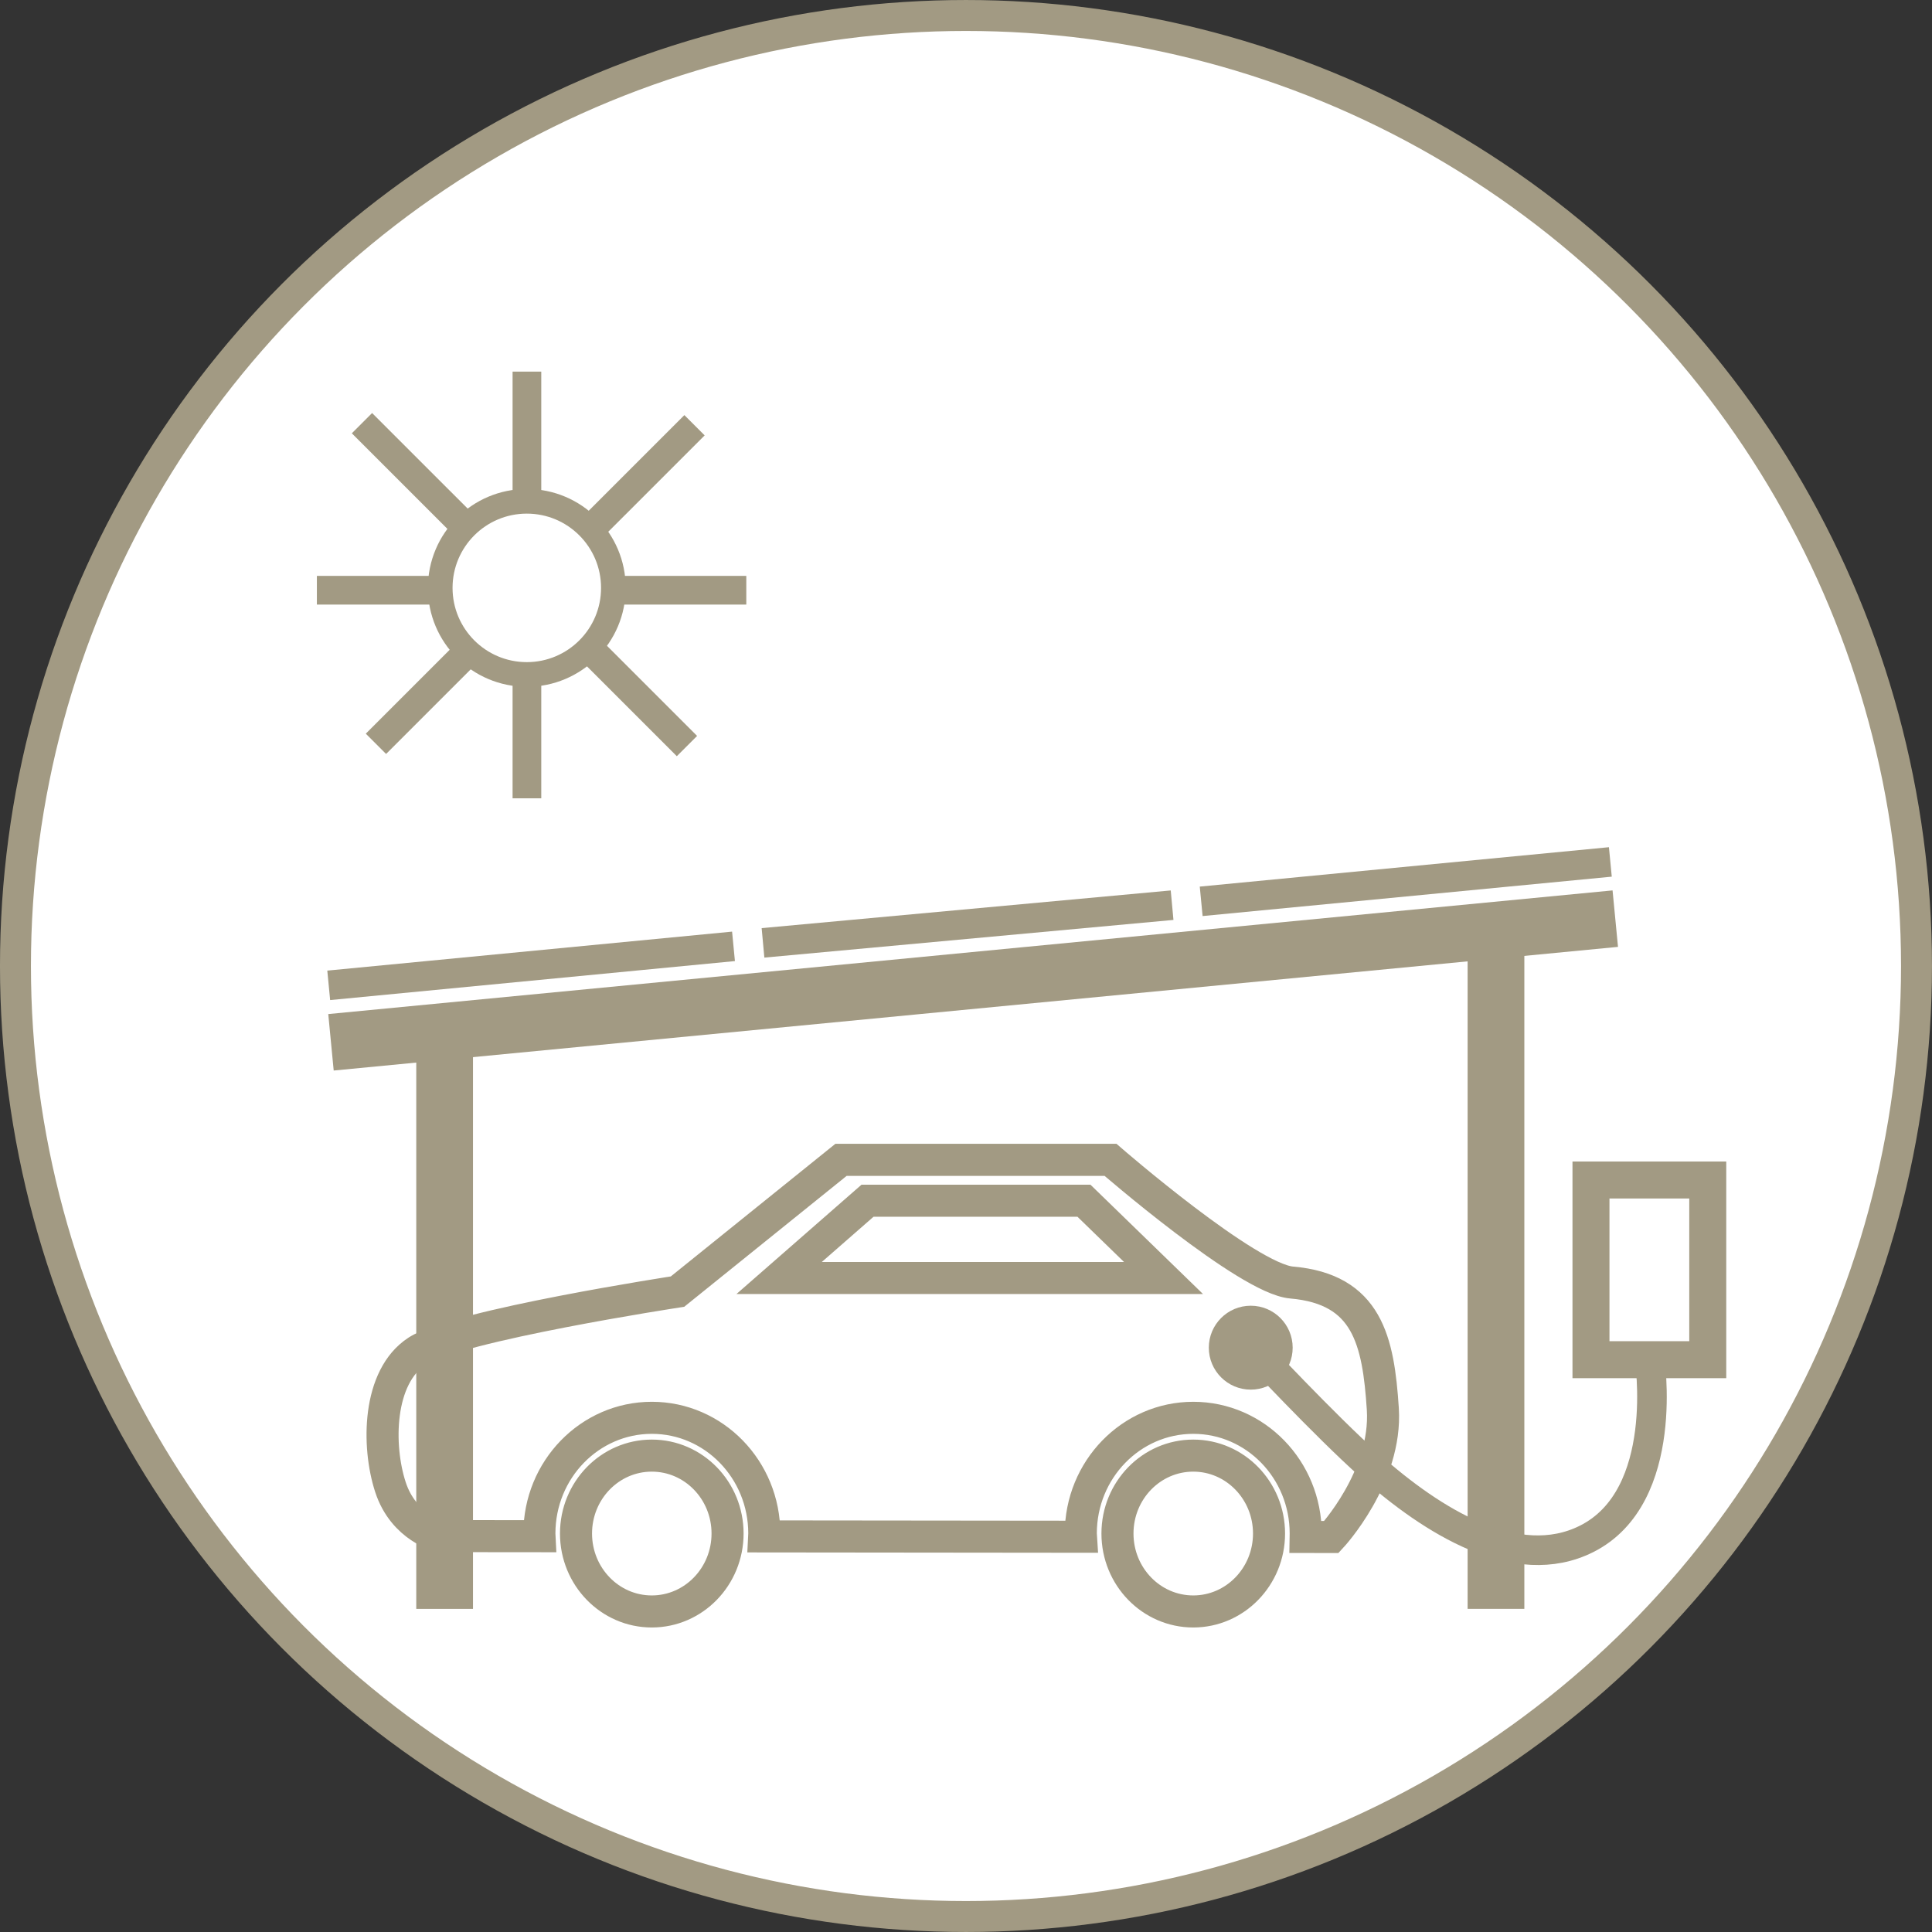 <?xml version="1.0" encoding="utf-8"?>
<!-- Generator: Adobe Illustrator 15.0.0, SVG Export Plug-In . SVG Version: 6.00 Build 0)  -->
<!DOCTYPE svg PUBLIC "-//W3C//DTD SVG 1.1//EN" "http://www.w3.org/Graphics/SVG/1.1/DTD/svg11.dtd">
<svg version="1.1" id="Ebene_1" xmlns="http://www.w3.org/2000/svg" xmlns:xlink="http://www.w3.org/1999/xlink" x="0px" y="0px"
	 width="99.21px" height="99.21px" viewBox="0 0 99.21 99.21" enable-background="new 0 0 99.21 99.21" xml:space="preserve">
<rect x="0" y="0" width="99.21" height="99.21" fill="#333333" stroke="none"/>
<g>
	<defs>
		<rect id="SVGID_1_" width="99.21" height="99.209"/>
	</defs>
	<clipPath id="SVGID_2_">
		<use xlink:href="#SVGID_1_"  overflow="visible"/>
	</clipPath>
	<path clip-path="url(#SVGID_2_)" fill="#FFFFFF" d="M49.604,98.415c26.958,0,48.811-21.853,48.811-48.809
		c0-26.958-21.853-48.811-48.811-48.811c-26.957,0-48.81,21.853-48.81,48.811C0.795,76.562,22.648,98.415,49.604,98.415"/>
	<circle clip-path="url(#SVGID_2_)" fill="none" stroke="#A29A83" stroke-width="1.589" cx="49.604" cy="49.605" r="48.81"/>
	<path clip-path="url(#SVGID_2_)" fill="none" stroke="#A29A83" stroke-width="1.646" d="M44.547,61.659h11.116l4.084,3.967H40.01
		L44.547,61.659z M37.361,78.748c0,2.21-1.742,4.002-3.891,4.002c-2.148,0-3.891-1.792-3.891-4.002c0-2.211,1.742-4.001,3.891-4.001
		C35.619,74.747,37.361,76.537,37.361,78.748z M61.275,74.747c-2.15,0-3.892,1.79-3.892,4.001c0,2.21,1.741,4.002,3.892,4.002
		c2.147,0,3.891-1.792,3.891-4.002C65.166,76.537,63.422,74.747,61.275,74.747z M21.427,69.378
		c2.041-1.323,13.364-3.053,13.364-3.053l8.396-6.766h13.839c0,0,7.03,6.104,9.301,6.3c3.887,0.337,4.453,2.986,4.682,6.488
		c0.226,3.5-2.64,6.579-2.64,6.579l-1.337-0.002c0-0.061,0.017-0.116,0.017-0.178c0-3.28-2.585-5.94-5.773-5.94
		c-3.189,0-5.776,2.66-5.776,5.94c0,0.058,0.014,0.111,0.017,0.167l-16.286-0.017c0.002-0.052,0.016-0.099,0.016-0.15
		c0-3.28-2.586-5.94-5.775-5.94s-5.774,2.66-5.774,5.94c0,0.047,0.011,0.091,0.013,0.139l-5.126-0.005c0,0-1.856-0.42-2.537-2.521
		C19.364,74.26,19.384,70.701,21.427,69.378"/>
</g>
<line fill="none" stroke="#A29A83" stroke-width="1.473" x1="27.058" y1="19.083" x2="27.058" y2="25.875"/>
<line fill="none" stroke="#A29A83" stroke-width="1.473" x1="18.587" y1="21.73" x2="23.856" y2="26.998"/>
<line fill="none" stroke="#A29A83" stroke-width="1.473" x1="16.272" y1="30.309" x2="23.205" y2="30.309"/>
<line fill="none" stroke="#A29A83" stroke-width="1.473" x1="19.305" y1="38.196" x2="24.306" y2="33.195"/>
<line fill="none" stroke="#A29A83" stroke-width="1.473" x1="27.058" y1="34.061" x2="27.058" y2="40.994"/>
<line fill="none" stroke="#A29A83" stroke-width="1.473" x1="30.289" y1="33.324" x2="35.276" y2="38.311"/>
<line fill="none" stroke="#A29A83" stroke-width="1.473" x1="31.419" y1="30.309" x2="38.323" y2="30.309"/>
<line fill="none" stroke="#A29A83" stroke-width="1.473" x1="29.995" y1="27.505" x2="35.664" y2="21.837"/>
<g>
	<defs>
		<rect id="SVGID_3_" width="99.21" height="99.209"/>
	</defs>
	<clipPath id="SVGID_4_">
		<use xlink:href="#SVGID_3_"  overflow="visible"/>
	</clipPath>
	<circle clip-path="url(#SVGID_4_)" fill="none" stroke="#A29A83" stroke-width="1.266" cx="27.052" cy="30.188" r="4.446"/>
</g>
<line fill="none" stroke="#A29A83" stroke-width="2.913" x1="22.832" y1="51.747" x2="22.832" y2="82.618"/>
<line fill="none" stroke="#A29A83" stroke-width="2.913" x1="76.82" y1="47.081" x2="76.82" y2="82.616"/>
<line fill="none" stroke="#A29A83" stroke-width="2.913" x1="16.996" y1="53.523" x2="82.946" y2="47.173"/>
<line fill="none" stroke="#A29A83" stroke-width="1.52" x1="39.181" y1="48.417" x2="60.188" y2="46.482"/>
<line fill="none" stroke="#A29A83" stroke-width="1.52" x1="61.682" y1="46.284" x2="82.693" y2="44.261"/>
<line fill="none" stroke="#A29A83" stroke-width="1.52" x1="16.88" y1="50.598" x2="37.666" y2="48.596"/>
<rect x="81.698" y="60.594" fill="none" stroke="#A29A83" stroke-width="1.899" width="5.997" height="9.227"/>
<g>
	<defs>
		<rect id="SVGID_5_" width="99.21" height="99.209"/>
	</defs>
	<clipPath id="SVGID_6_">
		<use xlink:href="#SVGID_5_"  overflow="visible"/>
	</clipPath>
	<path clip-path="url(#SVGID_6_)" fill="none" stroke="#A29A83" stroke-width="1.52" d="M84.697,69.695
		c0,0,1.136,7.148-3.231,9.332c-3.589,1.794-7.896-0.898-11.126-3.769c-2.276-2.024-6.041-6.054-6.041-6.054"/>
	<path clip-path="url(#SVGID_6_)" fill="#A29A83" d="M64.228,71.359c1.188,0,2.152-0.965,2.152-2.154
		c0-1.19-0.965-2.155-2.152-2.155c-1.19,0-2.154,0.965-2.154,2.155C62.074,70.394,63.038,71.359,64.228,71.359"/>
</g>
</svg>
